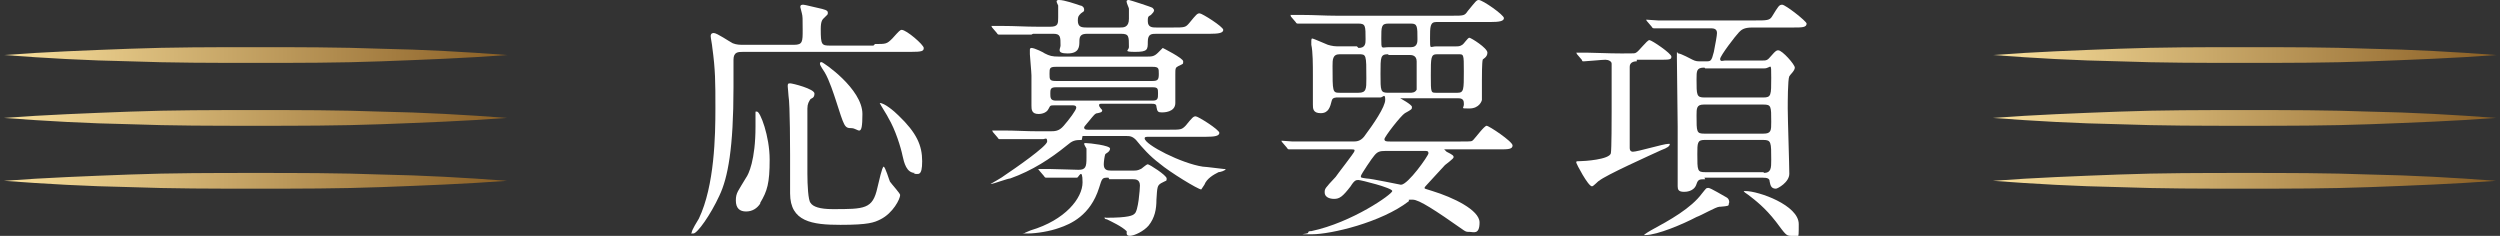 <?xml version="1.0" encoding="UTF-8"?>
<svg xmlns="http://www.w3.org/2000/svg" xmlns:xlink="http://www.w3.org/1999/xlink" version="1.1" viewBox="0 0 318 30">
  <rect x="0" y="0" width="318" height="30" fill="#333333" stroke="none"/>
  <defs>
    <style>
      .cls-1 {
        fill: #fff;
      }

      .cls-2 {
        fill: url(#_新規グラデーションスウォッチ_36);
      }

      .cls-3 {
        fill: url(#_新規グラデーションスウォッチ_36-6);
      }

      .cls-4 {
        fill: url(#_新規グラデーションスウォッチ_36-2);
      }

      .cls-5 {
        fill: url(#_新規グラデーションスウォッチ_36-3);
      }

      .cls-6 {
        fill: url(#_新規グラデーションスウォッチ_36-4);
      }

      .cls-7 {
        fill: url(#_新規グラデーションスウォッチ_36-5);
      }
    </style>
    <linearGradient id="_新規グラデーションスウォッチ_36" data-name="新規グラデーションスウォッチ 36" x1="253.5" y1="7" x2="317.5" y2="7" gradientUnits="userSpaceOnUse">
      <stop offset="0" stop-color="#f9e09d"/>
      <stop offset="1" stop-color="#8a5f25"/>
    </linearGradient>
    <linearGradient id="_新規グラデーションスウォッチ_36-2" data-name="新規グラデーションスウォッチ 36" y1="15" y2="15" xlink:href="#_新規グラデーションスウォッチ_36"/>
    <linearGradient id="_新規グラデーションスウォッチ_36-3" data-name="新規グラデーションスウォッチ 36" y1="23" y2="23" xlink:href="#_新規グラデーションスウォッチ_36"/>
    <linearGradient id="_新規グラデーションスウォッチ_36-4" data-name="新規グラデーションスウォッチ 36" x1=".5" x2="64.5" xlink:href="#_新規グラデーションスウォッチ_36"/>
    <linearGradient id="_新規グラデーションスウォッチ_36-5" data-name="新規グラデーションスウォッチ 36" x1=".5" y1="15" x2="64.5" y2="15" xlink:href="#_新規グラデーションスウォッチ_36"/>
    <linearGradient id="_新規グラデーションスウォッチ_36-6" data-name="新規グラデーションスウォッチ 36" x1=".5" y1="23" x2="64.5" y2="23" xlink:href="#_新規グラデーションスウォッチ_36"/>
  </defs>
  <!-- Generator: Adobe Illustrator 28.6.0, SVG Export Plug-In . SVG Version: 1.2.0 Build 709)  -->
  <g>
    <g id="_レイヤー_1" data-name="レイヤー_1">
      <g>
        <g>
          <path class="cls-1" d="M111.3,5.6c1.4,0,1.5,0,2.2-.7.9-1,1-1.1,1.2-1.1.6,0,2.8,1.9,2.8,2.3s-.2.5-1.7.5h-21.3c-.6,0-1.2,0-1.2,1s0,3,0,3.5c0,7.7-.7,11.5-1.8,13.8-1.1,2.4-2.8,4.8-3.3,4.8s-.2,0-.2-.2.7-1.4.9-1.7c2-4.2,2.1-10.6,2.1-14s0-4.9-.4-7.8c0-.2-.2-1.2-.2-1.4,0-.4.3-.4.4-.4.4,0,2,1.1,2.4,1.3.5.2.9.2,1.4.2h6.4c1.1,0,1.1-.4,1.1-1.9s0-1.7-.1-2.1c0-.1-.2-.7-.2-.8,0-.3.2-.3.4-.3s1.7.4,1.8.4c.9.2,1.3.3,1.3.6s0,.2-.5.7c-.2.2-.4.4-.4,1.4,0,2,.1,2.1,1.2,2.1h5.5ZM96.7,25.9c-.4.6-1,1-1.8,1s-1.3-.4-1.3-1.4.3-1.2,1.3-2.9c.3-.4,1.2-2.2,1.2-6.5s0-1.4,0-1.7,0-.2.2-.2c.4,0,1.6,3.1,1.6,6.1s-.3,4-1.2,5.5ZM102.7,22.1c0,1.4.1,3.4.4,3.7.3.5,1.2.8,2.8.8,4.1,0,5.1,0,5.7-2.7.2-.8.6-2.7.8-2.7s.7,1.7.8,1.9c.2.3,1.3,1.5,1.3,1.7,0,.5-.9,2.3-2.5,3.1-.8.4-1.5.7-5.1.7s-6.4-.4-6.4-4,0-4.7,0-4.9,0-6.5-.2-7.5c0-.2-.1-1.1-.1-1.2,0-.3,0-.4.3-.4s3.1.7,3.1,1.3-.4.6-.5.7c-.2.3-.4.6-.4,1.2,0,1.3,0,7,0,8.1ZM108.3,16.3c-.9,0-.9-.2-2-3.6-.2-.6-.8-2.5-1.4-3.5-.6-.9-.6-1-.6-1.1s0-.2.2-.2c.2,0,5.2,3.4,5.2,6.6s-.5,1.8-1.4,1.8ZM116.4,22c-1.1,0-1.4-1.3-1.6-2.2-.2-1-.9-3.3-1.8-4.8,0-.1-1.1-1.8-1.1-1.9s0,0,0,0c.6,0,1.8,1,2.4,1.6,2.3,2.2,3,3.8,3,5.8s-.5,1.6-1.1,1.6Z"/>
          <path class="cls-1" d="M137.6,17.8c-.9,0-1.2.1-1.9.7-2.1,1.7-4.4,3.2-7.2,4.2-.3,0-2.2.7-2.4.7s-.1,0-.1,0,1.6-.9,1.8-1.1c1.2-.8,5.4-3.7,5.4-4.3s-.3-.3-.5-.3h-.7c-2,0-3.3,0-4.1,0,0,0-.6,0-.7,0s-.2,0-.3-.2l-.6-.7q-.1-.2-.1-.2c0,0,0,0,0,0,.2,0,1.2,0,1.4,0,1.6,0,2.9.1,4.5.1h1.4c.7,0,1.2,0,1.8-.7.7-.8,1.6-2,1.6-2.3s-.3-.3-.5-.3h-2.2c-.6,0-.6,0-.8.4-.3.7-1.2.7-1.3.7-.9,0-.9-.6-.9-1.1s0-3.2,0-3.8c0-.4-.2-2.5-.2-2.7s0-.6,0-.6,0-.2.2-.2c.4,0,1.6.6,1.7.7.6.3.9.4,1.8.4h11.1c.7,0,1,0,1.5-.5,0,0,.6-.6.6-.6s2.6,1.3,2.6,1.7,0,.3-.6.6c-.4.2-.4.3-.4,1.1s0,3.1,0,3.6c0,1.2-1.5,1.2-1.7,1.2-.5,0-.6-.1-.7-.7,0-.4-.3-.4-.6-.4h-6.4c-.2,0-.3,0-.3.2s.4.6.4.6c0,.3-.2.3-.6.4-.3,0-.5.3-1,.9-.4.5-.7.8-.7.9,0,.3.3.3.5.3h10.3c1.5,0,1.6,0,2.1-.5.9-1.1,1-1.2,1.3-1.2s3,1.7,3,2.1-.6.5-1.7.5h-7.2c-.4,0-.6,0-.6.2,0,.8,4.7,3.2,7.4,3.6.3,0,2.6.3,2.7.3s.2,0,.2,0c0,.2-.7.4-.9.4-.6.3-1.5.8-1.8,1.6,0,0-.4.6-.4.6-.4,0-4-2.2-5.3-3.3-1.2-.9-2.2-2-3-3-.5-.5-.8-.5-1.4-.5h-5.4ZM131.2,4.4c-1.3,0-2.8,0-3.4,0,0,0-.6,0-.7,0s-.2,0-.3-.2l-.6-.7q-.1-.2-.1-.2s0,0,0,0c.2,0,1.2,0,1.4,0,1.6,0,2.9.1,4.5.1h1.6c1,0,1-.4,1-1.2s0-1.1,0-1.5c0,0-.2-.4-.2-.5,0-.2.2-.2.3-.2.7,0,2.1.5,2.7.7.2,0,.5.2.5.5s0,.2-.4.5c-.3.3-.4.4-.4.9,0,.8.4.9,1.1.9h4.3c.4,0,1.1,0,1.1-1.1s0-.9,0-1.3c0-.1-.3-.7-.3-.9,0-.2.2-.2.3-.2s2.9.9,3,1c0,0,.2.2.2.3,0,.2-.2.4-.4.6-.4.2-.4.3-.4.8,0,.8.6.8,1.1.8h2.1c1.5,0,1.6,0,2.1-.6.9-1.1,1-1.2,1.3-1.2s3,1.7,3,2.1-.6.5-1.7.5h-6.8c-.6,0-1.1,0-1.1,1s0,1.3-1.6,1.3-.8-.2-.8-.6c0-1.4,0-1.7-1-1.7h-4.3c-.7,0-1,.2-1,.9s0,1.6-1.5,1.6-.9-.6-.9-1c0-1.1,0-1.5-.9-1.5h-2.6ZM141,22.6c-.8,0-.8,0-1.2,1.3-1.1,3.5-3.6,4.6-5.1,5.1-1.1.4-2.8.7-4,.7s-.3,0-.3-.1c0,0,.7-.3.7-.3,4.4-1.3,6.6-4.1,6.6-6.1s-.5-.6-.7-.6c-.8,0-2.3,0-3,0,0,0-.9,0-.9,0-.1,0-.2,0-.3-.2l-.6-.7c-.1-.2-.2-.2-.2-.2s0,0,.1,0c.2,0,1.2,0,1.5,0,.7,0,3,.1,3.6.1.9,0,1-.4,1-1.5s0-.9,0-1.2c0,0-.3-.5-.3-.6s.1-.1.2-.1c.5,0,3.1.3,3.1.7s-.5.6-.6.7c-.1.2-.2,1-.2,1.3,0,.7.4.8.9.8h2.8c.4,0,.6,0,1-.2.1,0,.7-.6.9-.6s2.4,1.4,2.4,1.8,0,.2-.7.6c-.5.3-.5.5-.6,2.1,0,1.2-.2,2.3-1,3.3-.6.7-1.8,1.3-2.4,1.3s-.3-.6-.4-.6c-.6-.6-1.9-1.2-2.5-1.5-.2,0-.3-.1-.3-.2s.1,0,.2,0c2.9,0,3.4-.3,3.6-.5.5-.3.7-3.2.7-3.6,0-.8-.6-.8-.9-.8h-3ZM134.3,8.5c-.8,0-.8.2-.8.9s0,.9.8.9h12.3c.7,0,.8-.2.8-.9s0-.9-.8-.9h-12.3ZM146.6,12.8c.7,0,.7-.3.7-.9s0-.8-.7-.8h-12.3c-.7,0-.7.3-.7.8s0,.9.7.9h12.3Z"/>
          <path class="cls-1" d="M172.8,6.1c.9,0,.9-.6.9-1.1,0-1.7,0-2-.9-2h-2.9c-2.9,0-3.8,0-4.1,0-.1,0-.6,0-.7,0s-.2,0-.3-.2l-.6-.7c0-.2-.1-.2-.1-.2s0,0,.1,0c.2,0,1.2,0,1.4,0,1.6,0,2.9.1,4.4.1h14.7c1.5,0,1.6,0,2-.6,1-1.2,1.1-1.4,1.4-1.4.5,0,3.2,1.9,3.2,2.3s-.6.5-1.7.5h-6.9c-.8,0-.8.6-.8,2.1s0,1,.8,1h2.5c.3,0,.5,0,.8-.2.2-.1.7-.9.9-.9s2.3,1.3,2.3,1.9-.6.8-.6.9c-.1.4-.1,2.1-.1,2.6s0,2.5,0,2.5c0,.1-.3,1.1-1.6,1.1s-.6,0-.7-.7c0-.6-.5-.6-.8-.6h-6.9c-.3,0-.4,0-.4,0s1.5.8,1.5,1.1,0,.3-.9.8c-.5.3-2.6,3-2.6,3.3s.3.3.7.3h9c1.4,0,1.4,0,1.6-.2.3-.3,1.4-1.8,1.7-1.8s3.3,2,3.3,2.5-.6.5-1.7.5h-6.7c-.3,0-.3,0-.3,0,0,0,0,0,.3.3.8.4.9.5.9.7s-1,.9-1.1,1c-.4.4-2,2.2-2.3,2.5,0,0-.3.3-.3.4s0,.1,1,.4c2.6.8,6,2.4,6,4s-.8,1.2-1.2,1.2-.5,0-.8-.2c-3.7-2.6-5.7-3.9-6.5-3.9s-.4,0-.5.2c-3.5,2.7-9.9,4.2-12.3,4.2s-.5,0-.5-.2.2-.2.4-.2c5.2-1.1,10.3-4.7,10.3-5.1s-4-1.4-4.3-1.4-.5,0-1,.8c-1,1.3-1.4,1.6-2.1,1.6s-1.2-.3-1.2-.8,0-.5,1.4-2c.1-.2,2.4-3.1,2.4-3.3s0-.2-.7-.2h-2.8c-2.9,0-3.8,0-4.1,0,0,0-.6,0-.7,0s-.2,0-.3-.2l-.6-.7c-.1-.1-.1-.2-.1-.2,0,0,0,0,0,0,.2,0,1.2.1,1.4.1,1.6,0,2.9,0,4.5,0h3.2c.4,0,.9,0,1.4-.6,1.2-1.6,2.7-3.8,2.7-4.7s-.3-.3-.6-.3h-5.4c-.3,0-.7,0-.8.4-.2.8-.4,1.6-1.4,1.6s-1-.6-1-1.1,0-3.1,0-3.6c0-1.5,0-3.1-.2-4,0-.3,0-.5,0-.5,0,0,0-.3.1-.3.2,0,1.7.7,2,.8,0,0,.6.2,1.2.2h2.5ZM170.4,6.9c-.9,0-.9.7-.9,1.5,0,3.3,0,3.4.9,3.4h2.4c1,0,1-.5,1-1.8,0-3.1,0-3.1-1-3.1h-2.5ZM176.2,19.2c-.7,0-1,.1-1.4.6-.2.2-1.7,2.4-1.7,2.6s0,.2.7.3c.6,0,4.3.8,4.4.8.9,0,3.5-3.7,3.5-4s-.2-.3-.4-.3h-5.2ZM176.6,6.9c-1,0-1,.3-1,2.5s0,2.4,1,2.4h2.7c.3,0,.7,0,.9-.4,0-.2,0-3.1,0-3.6,0-.8-.7-.8-.8-.8h-2.8ZM176.6,3c-.9,0-.9.4-.9,1.9s0,1.1,1,1.1h2.8c.8,0,.8-.7.8-1,0-1.6,0-2-.8-2h-2.8ZM182.8,6.9c-.8,0-.8.4-.8,2.7s0,2.2.8,2.2h2.6c.8,0,.8-.4.8-2.7s0-2.2-.8-2.2h-2.6Z"/>
          <path class="cls-1" d="M208.2,7.8c-.5,0-.9.2-.9.7,0,.8,0,6.4,0,8.1s0,1.9,0,2.2c0,.4.2.5.4.5.6,0,3.9-1,4.5-1s.2,0,.2,0c0,.3-.3.5-1.1.8-1.3.6-7.1,3.2-7.9,3.9-.1,0-.7.7-.9.7-.5,0-2-2.9-2-3,0-.2,0-.2.5-.2s3.7-.2,3.9-1c.1-.5.1-4.5.1-5.4s0-5.6,0-6c0-.3-.4-.5-.8-.5s-2.4.2-2.7.2-.2,0-.3-.2l-.6-.7q-.1-.2-.1-.2c0,0,0,0,0,0,.2,0,1.2,0,1.4,0,.9,0,2.6.1,4.4.1s1.6,0,1.8-.1c.3-.1,1.4-1.6,1.7-1.6s2.8,1.7,2.8,2.1-.2.4-1.7.4h-2.7ZM218.7,26.3c-.4,0-2.3,1.1-2.9,1.3-1.7.9-5,2.3-6.5,2.3s-.2,0-.2,0,.2-.2.9-.6c2.4-1.3,5.1-2.8,6.5-4.7.5-.6.5-.7.8-.7s1.9,1,2.3,1.2.4.7.3.8c0,.3,0,.3-1.1.4ZM216.9,22.8c-.7,0-.9,0-1.1.6-.3,1-1.4,1-1.6,1-.7,0-.8-.3-.8-.7s0-1.9,0-2.2c0-1.1,0-4.1,0-5.4s-.1-7.6-.1-8.8,0-.5.2-.5c.3,0,1.6.7,1.8.8.4.2.6.2,1,.2h.7c.6,0,.7,0,1-1.2.2-1,.4-2.1.4-2.4,0-.6-.5-.6-.9-.6h-2.3c-2.5,0-3.5,0-4.1,0-.1,0-.6,0-.7,0s-.2,0-.3-.2l-.6-.7c-.1-.1-.1-.2-.1-.2,0,0,0,0,0,0,.2,0,1.2.1,1.5.1,1.6,0,2.9,0,4.4,0h8c1.4,0,1.8,0,2.1-.5.8-1.3.9-1.5,1.3-1.5s3.1,2.1,3.1,2.4c0,.5-.6.5-1.7.5h-5.2c-1.1,0-1.4.3-1.7.6-.4.4-2.4,3-2.4,3.4s.4.2.6.2h4.7c.6,0,.7,0,1.2-.6.6-.7.7-.7.9-.7.5,0,2.1,1.8,2.1,2.2s-.6.9-.7,1.1c-.2.4-.2,3.4-.2,4.1,0,1.3.2,7.2.2,8.3s-1.5,1.9-1.7,1.9c-.6,0-.7-.4-.8-.9,0-.4-.3-.5-.9-.5h-7.4ZM216.8,8.6c-1,0-1,.4-1,1.5,0,2,0,2.3,1,2.3h7.5c1,0,1-.3,1-2.5s0-1.2-.9-1.2h-7.5ZM216.7,13.3c-.9,0-.9.5-.9,1.4,0,2.1,0,2.3,1,2.3h7.5c1,0,1-.4,1-1.5,0-2,0-2.2-1-2.2h-7.5ZM224.3,22c1,0,1-.6,1-1.7,0-2.2,0-2.5-1-2.5h-7.5c-.9,0-.9.4-.9,1.8,0,2.1,0,2.3,1,2.3h7.5ZM227.8,30c-.6,0-.7-.2-1.9-1.8-1.4-1.8-2.6-2.7-3.5-3.4-.3-.2-.6-.4-.6-.5,0,0,.1,0,.2,0,1.7,0,6.8,1.8,6.8,4.2s0,1.5-1.1,1.5Z"/>
        </g>
        <g>
          <path class="cls-2" d="M253.5,7c5.3-.4,10.7-.6,16-.8,5.3-.2,10.7-.2,16-.2,5.3,0,10.7,0,16,.2,5.3.1,10.7.4,16,.8-5.3.4-10.7.6-16,.8-5.3.2-10.7.2-16,.2-5.3,0-10.7,0-16-.2-5.3-.1-10.7-.4-16-.8Z"/>
          <path class="cls-4" d="M253.5,15c5.3-.4,10.7-.6,16-.8,5.3-.2,10.7-.2,16-.2,5.3,0,10.7,0,16,.2,5.3.1,10.7.4,16,.8-5.3.4-10.7.6-16,.8-5.3.2-10.7.2-16,.2-5.3,0-10.7,0-16-.2-5.3-.1-10.7-.4-16-.8Z"/>
          <path class="cls-5" d="M253.5,23c5.3-.4,10.7-.6,16-.8,5.3-.2,10.7-.2,16-.2,5.3,0,10.7,0,16,.2,5.3.1,10.7.4,16,.8-5.3.4-10.7.6-16,.8-5.3.2-10.7.2-16,.2-5.3,0-10.7,0-16-.2-5.3-.1-10.7-.4-16-.8Z"/>
        </g>
        <g>
          <path class="cls-6" d="M.5,7c5.3-.4,10.7-.6,16-.8,5.3-.2,10.7-.2,16-.2,5.3,0,10.7,0,16,.2,5.3.1,10.7.4,16,.8-5.3.4-10.7.6-16,.8-5.3.2-10.7.2-16,.2-5.3,0-10.7,0-16-.2-5.3-.1-10.7-.4-16-.8Z"/>
          <path class="cls-7" d="M.5,15c5.3-.4,10.7-.6,16-.8,5.3-.2,10.7-.2,16-.2,5.3,0,10.7,0,16,.2,5.3.1,10.7.4,16,.8-5.3.4-10.7.6-16,.8-5.3.2-10.7.2-16,.2-5.3,0-10.7,0-16-.2-5.3-.1-10.7-.4-16-.8Z"/>
          <path class="cls-3" d="M.5,23c5.3-.4,10.7-.6,16-.8,5.3-.2,10.7-.2,16-.2,5.3,0,10.7,0,16,.2,5.3.1,10.7.4,16,.8-5.3.4-10.7.6-16,.8-5.3.2-10.7.2-16,.2-5.3,0-10.7,0-16-.2-5.3-.1-10.7-.4-16-.8Z"/>
        </g>
      </g>
    </g>
  </g>
</svg>